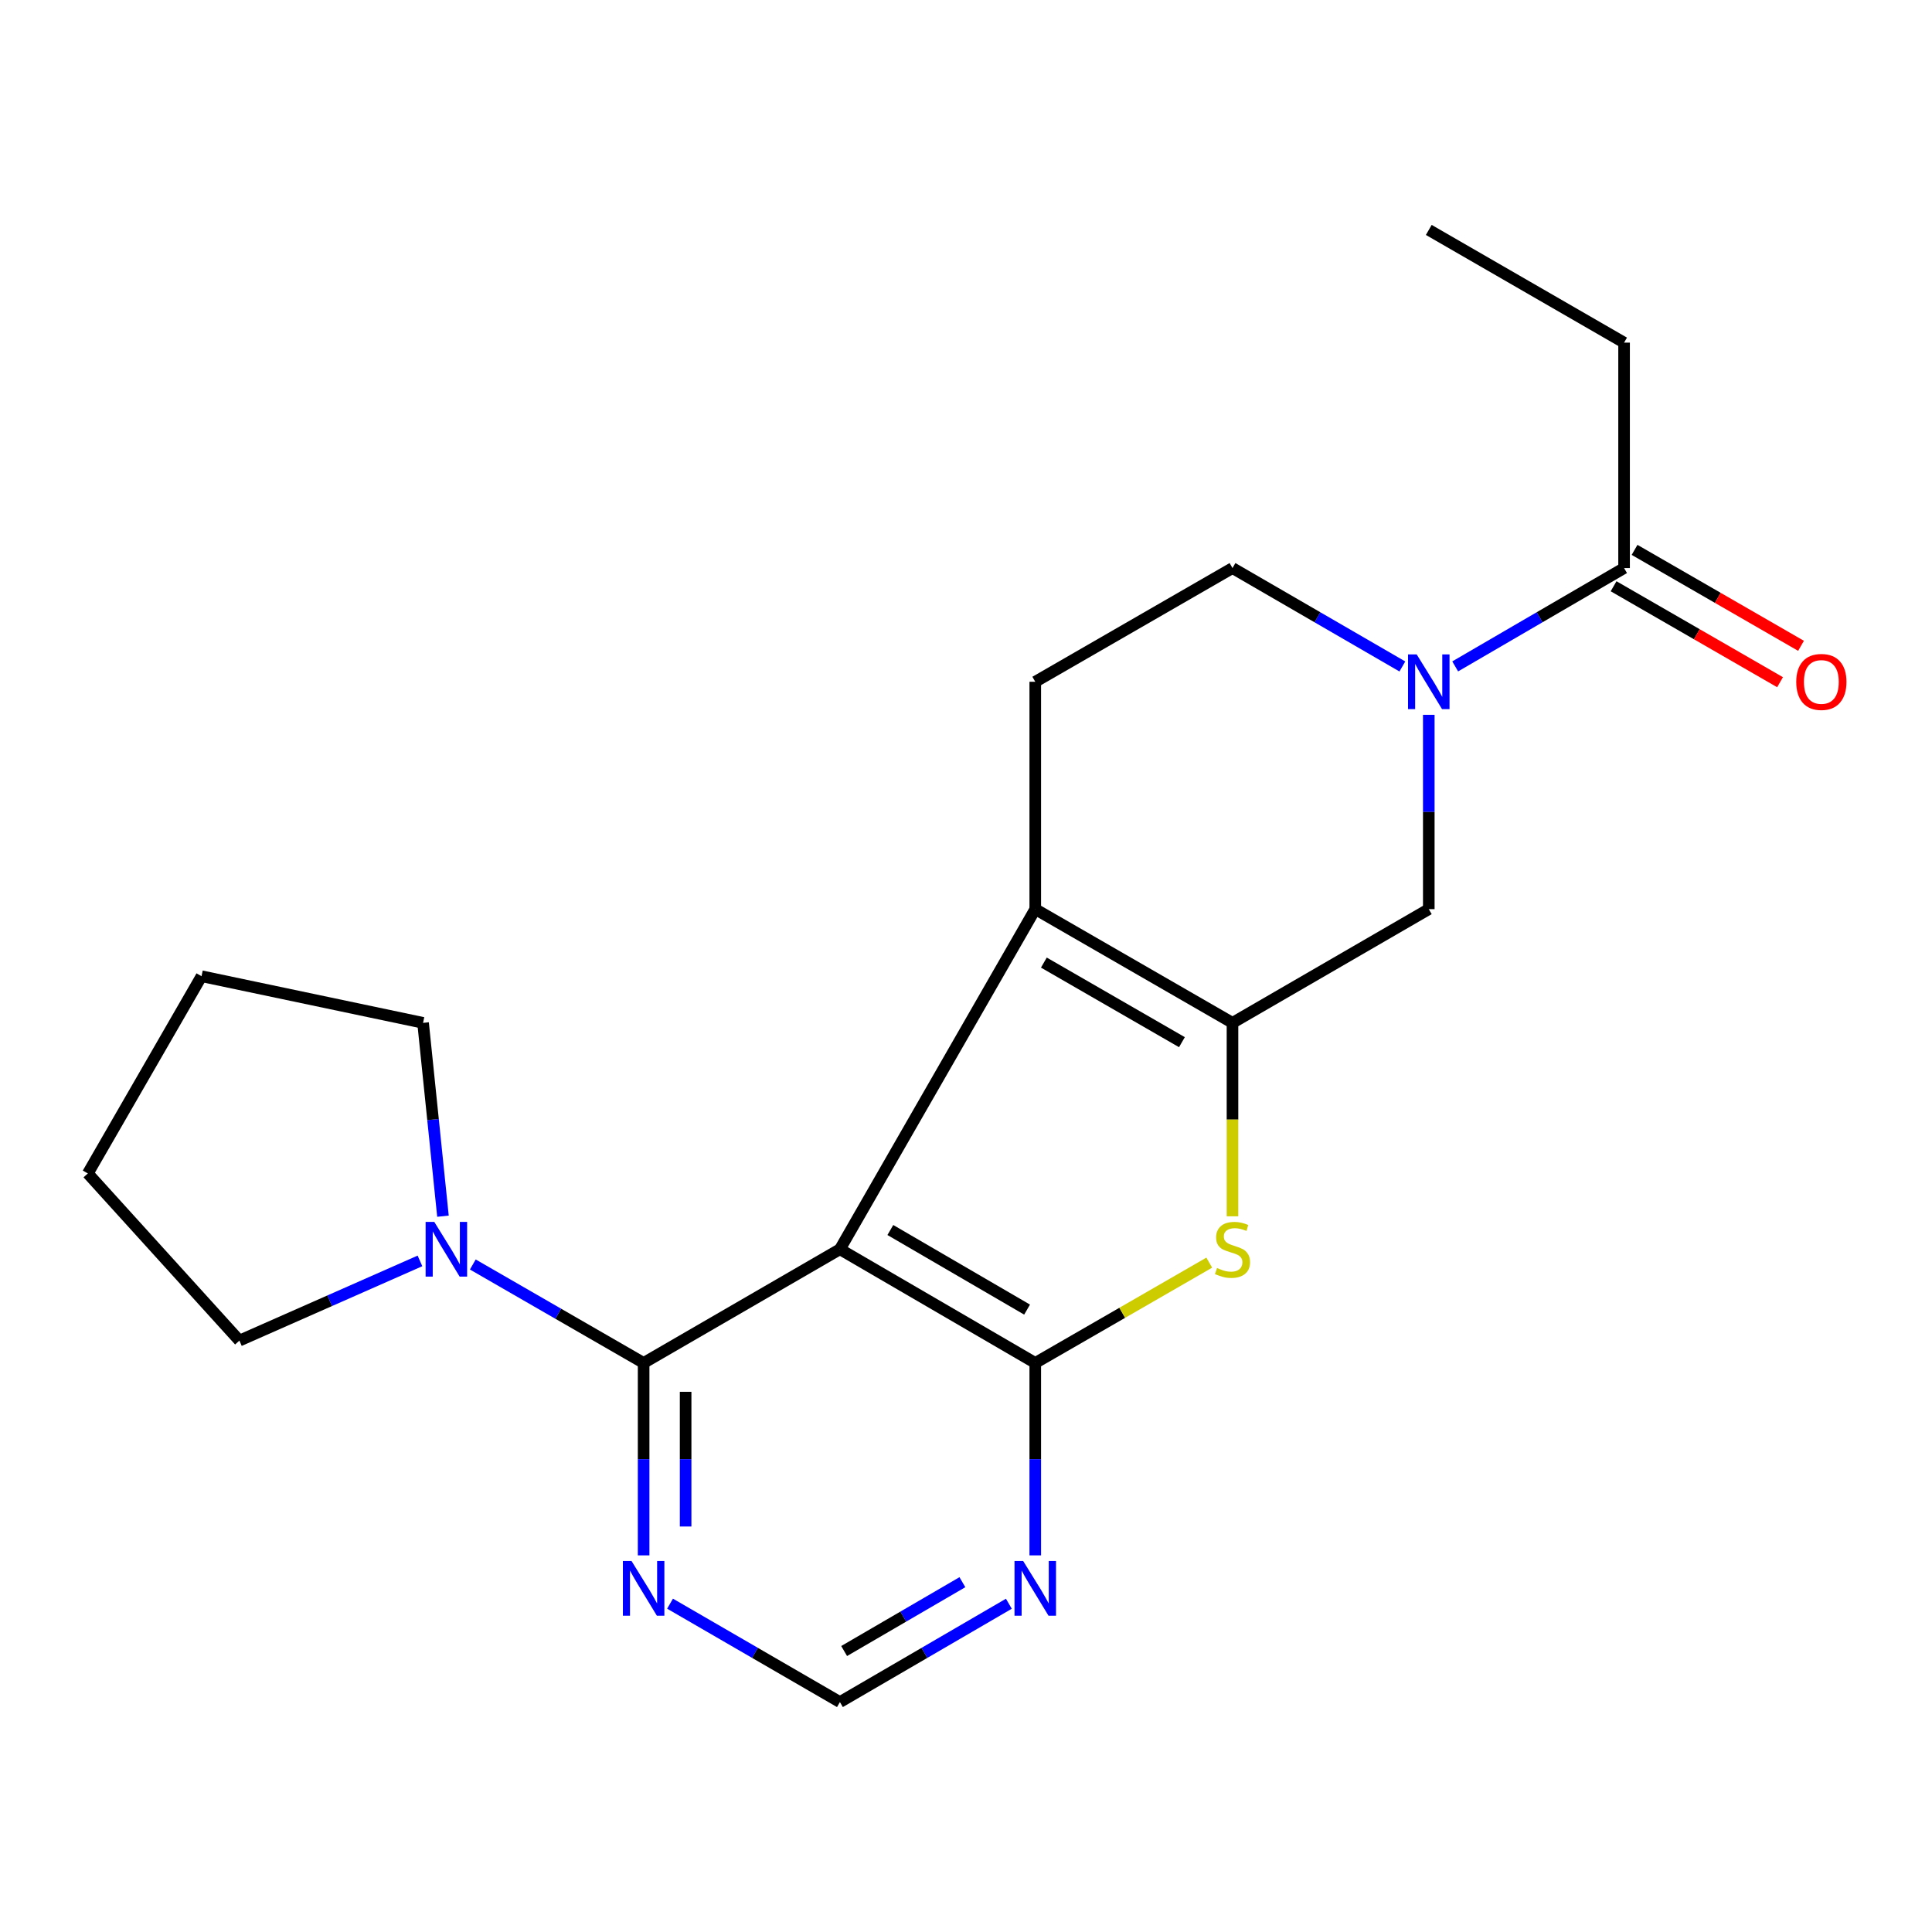 <?xml version='1.0' encoding='iso-8859-1'?>
<svg version='1.1' baseProfile='full'
              xmlns='http://www.w3.org/2000/svg'
                      xmlns:rdkit='http://www.rdkit.org/xml'
                      xmlns:xlink='http://www.w3.org/1999/xlink'
                  xml:space='preserve'
width='1000px' height='1000px' viewBox='0 0 1000 1000'>
<!-- END OF HEADER -->
<rect style='opacity:1.0;fill:#FFFFFF;stroke:none' width='1000' height='1000' x='0' y='0'> </rect>
<path class='bond-0' d='M 434.741,646.607 L 535.849,705.463' style='fill:none;fill-rule:evenodd;stroke:#000000;stroke-width:6px;stroke-linecap:butt;stroke-linejoin:miter;stroke-opacity:1' />
<path class='bond-0' d='M 460.842,636.651 L 531.617,677.85' style='fill:none;fill-rule:evenodd;stroke:#000000;stroke-width:6px;stroke-linecap:butt;stroke-linejoin:miter;stroke-opacity:1' />
<path class='bond-2' d='M 434.741,646.607 L 535.849,470.572' style='fill:none;fill-rule:evenodd;stroke:#000000;stroke-width:6px;stroke-linecap:butt;stroke-linejoin:miter;stroke-opacity:1' />
<path class='bond-4' d='M 434.741,646.607 L 333.139,705.463' style='fill:none;fill-rule:evenodd;stroke:#000000;stroke-width:6px;stroke-linecap:butt;stroke-linejoin:miter;stroke-opacity:1' />
<path class='bond-3' d='M 535.849,705.463 L 580.878,679.502' style='fill:none;fill-rule:evenodd;stroke:#000000;stroke-width:6px;stroke-linecap:butt;stroke-linejoin:miter;stroke-opacity:1' />
<path class='bond-3' d='M 580.878,679.502 L 625.908,653.541' style='fill:none;fill-rule:evenodd;stroke:#CCCC00;stroke-width:6px;stroke-linecap:butt;stroke-linejoin:miter;stroke-opacity:1' />
<path class='bond-7' d='M 535.849,705.463 L 535.849,755.261' style='fill:none;fill-rule:evenodd;stroke:#000000;stroke-width:6px;stroke-linecap:butt;stroke-linejoin:miter;stroke-opacity:1' />
<path class='bond-7' d='M 535.849,755.261 L 535.849,805.059' style='fill:none;fill-rule:evenodd;stroke:#0000FF;stroke-width:6px;stroke-linecap:butt;stroke-linejoin:miter;stroke-opacity:1' />
<path class='bond-1' d='M 637.934,529.428 L 535.849,470.572' style='fill:none;fill-rule:evenodd;stroke:#000000;stroke-width:6px;stroke-linecap:butt;stroke-linejoin:miter;stroke-opacity:1' />
<path class='bond-1' d='M 611.765,539.43 L 540.305,498.231' style='fill:none;fill-rule:evenodd;stroke:#000000;stroke-width:6px;stroke-linecap:butt;stroke-linejoin:miter;stroke-opacity:1' />
<path class='bond-8' d='M 637.934,529.428 L 739.536,470.572' style='fill:none;fill-rule:evenodd;stroke:#000000;stroke-width:6px;stroke-linecap:butt;stroke-linejoin:miter;stroke-opacity:1' />
<path class='bond-21' d='M 637.934,529.428 L 637.934,579.493' style='fill:none;fill-rule:evenodd;stroke:#000000;stroke-width:6px;stroke-linecap:butt;stroke-linejoin:miter;stroke-opacity:1' />
<path class='bond-21' d='M 637.934,579.493 L 637.934,629.558' style='fill:none;fill-rule:evenodd;stroke:#CCCC00;stroke-width:6px;stroke-linecap:butt;stroke-linejoin:miter;stroke-opacity:1' />
<path class='bond-11' d='M 535.849,470.572 L 535.849,352.885' style='fill:none;fill-rule:evenodd;stroke:#000000;stroke-width:6px;stroke-linecap:butt;stroke-linejoin:miter;stroke-opacity:1' />
<path class='bond-6' d='M 333.139,705.463 L 288.933,679.98' style='fill:none;fill-rule:evenodd;stroke:#000000;stroke-width:6px;stroke-linecap:butt;stroke-linejoin:miter;stroke-opacity:1' />
<path class='bond-6' d='M 288.933,679.98 L 244.728,654.497' style='fill:none;fill-rule:evenodd;stroke:#0000FF;stroke-width:6px;stroke-linecap:butt;stroke-linejoin:miter;stroke-opacity:1' />
<path class='bond-9' d='M 333.139,705.463 L 333.139,755.261' style='fill:none;fill-rule:evenodd;stroke:#000000;stroke-width:6px;stroke-linecap:butt;stroke-linejoin:miter;stroke-opacity:1' />
<path class='bond-9' d='M 333.139,755.261 L 333.139,805.059' style='fill:none;fill-rule:evenodd;stroke:#0000FF;stroke-width:6px;stroke-linecap:butt;stroke-linejoin:miter;stroke-opacity:1' />
<path class='bond-9' d='M 354.875,720.402 L 354.875,755.261' style='fill:none;fill-rule:evenodd;stroke:#000000;stroke-width:6px;stroke-linecap:butt;stroke-linejoin:miter;stroke-opacity:1' />
<path class='bond-9' d='M 354.875,755.261 L 354.875,790.119' style='fill:none;fill-rule:evenodd;stroke:#0000FF;stroke-width:6px;stroke-linecap:butt;stroke-linejoin:miter;stroke-opacity:1' />
<path class='bond-5' d='M 725.861,344.964 L 681.898,319.497' style='fill:none;fill-rule:evenodd;stroke:#0000FF;stroke-width:6px;stroke-linecap:butt;stroke-linejoin:miter;stroke-opacity:1' />
<path class='bond-5' d='M 681.898,319.497 L 637.934,294.03' style='fill:none;fill-rule:evenodd;stroke:#000000;stroke-width:6px;stroke-linecap:butt;stroke-linejoin:miter;stroke-opacity:1' />
<path class='bond-10' d='M 753.201,344.929 L 796.91,319.48' style='fill:none;fill-rule:evenodd;stroke:#0000FF;stroke-width:6px;stroke-linecap:butt;stroke-linejoin:miter;stroke-opacity:1' />
<path class='bond-10' d='M 796.91,319.48 L 840.62,294.03' style='fill:none;fill-rule:evenodd;stroke:#000000;stroke-width:6px;stroke-linecap:butt;stroke-linejoin:miter;stroke-opacity:1' />
<path class='bond-23' d='M 739.536,369.988 L 739.536,420.28' style='fill:none;fill-rule:evenodd;stroke:#0000FF;stroke-width:6px;stroke-linecap:butt;stroke-linejoin:miter;stroke-opacity:1' />
<path class='bond-23' d='M 739.536,420.28 L 739.536,470.572' style='fill:none;fill-rule:evenodd;stroke:#000000;stroke-width:6px;stroke-linecap:butt;stroke-linejoin:miter;stroke-opacity:1' />
<path class='bond-15' d='M 229.28,629.502 L 224.129,579.465' style='fill:none;fill-rule:evenodd;stroke:#0000FF;stroke-width:6px;stroke-linecap:butt;stroke-linejoin:miter;stroke-opacity:1' />
<path class='bond-15' d='M 224.129,579.465 L 218.978,529.428' style='fill:none;fill-rule:evenodd;stroke:#000000;stroke-width:6px;stroke-linecap:butt;stroke-linejoin:miter;stroke-opacity:1' />
<path class='bond-16' d='M 217.374,652.64 L 170.641,673.267' style='fill:none;fill-rule:evenodd;stroke:#0000FF;stroke-width:6px;stroke-linecap:butt;stroke-linejoin:miter;stroke-opacity:1' />
<path class='bond-16' d='M 170.641,673.267 L 123.908,693.895' style='fill:none;fill-rule:evenodd;stroke:#000000;stroke-width:6px;stroke-linecap:butt;stroke-linejoin:miter;stroke-opacity:1' />
<path class='bond-22' d='M 522.184,830.09 L 478.463,855.54' style='fill:none;fill-rule:evenodd;stroke:#0000FF;stroke-width:6px;stroke-linecap:butt;stroke-linejoin:miter;stroke-opacity:1' />
<path class='bond-22' d='M 478.463,855.54 L 434.741,880.991' style='fill:none;fill-rule:evenodd;stroke:#000000;stroke-width:6px;stroke-linecap:butt;stroke-linejoin:miter;stroke-opacity:1' />
<path class='bond-22' d='M 498.133,818.94 L 467.528,836.756' style='fill:none;fill-rule:evenodd;stroke:#0000FF;stroke-width:6px;stroke-linecap:butt;stroke-linejoin:miter;stroke-opacity:1' />
<path class='bond-22' d='M 467.528,836.756 L 436.923,854.571' style='fill:none;fill-rule:evenodd;stroke:#000000;stroke-width:6px;stroke-linecap:butt;stroke-linejoin:miter;stroke-opacity:1' />
<path class='bond-12' d='M 346.814,830.057 L 390.778,855.524' style='fill:none;fill-rule:evenodd;stroke:#0000FF;stroke-width:6px;stroke-linecap:butt;stroke-linejoin:miter;stroke-opacity:1' />
<path class='bond-12' d='M 390.778,855.524 L 434.741,880.991' style='fill:none;fill-rule:evenodd;stroke:#000000;stroke-width:6px;stroke-linecap:butt;stroke-linejoin:miter;stroke-opacity:1' />
<path class='bond-14' d='M 835.192,303.446 L 878.274,328.278' style='fill:none;fill-rule:evenodd;stroke:#000000;stroke-width:6px;stroke-linecap:butt;stroke-linejoin:miter;stroke-opacity:1' />
<path class='bond-14' d='M 878.274,328.278 L 921.356,353.11' style='fill:none;fill-rule:evenodd;stroke:#FF0000;stroke-width:6px;stroke-linecap:butt;stroke-linejoin:miter;stroke-opacity:1' />
<path class='bond-14' d='M 846.047,284.614 L 889.128,309.446' style='fill:none;fill-rule:evenodd;stroke:#000000;stroke-width:6px;stroke-linecap:butt;stroke-linejoin:miter;stroke-opacity:1' />
<path class='bond-14' d='M 889.128,309.446 L 932.21,334.278' style='fill:none;fill-rule:evenodd;stroke:#FF0000;stroke-width:6px;stroke-linecap:butt;stroke-linejoin:miter;stroke-opacity:1' />
<path class='bond-17' d='M 840.62,294.03 L 840.62,177.345' style='fill:none;fill-rule:evenodd;stroke:#000000;stroke-width:6px;stroke-linecap:butt;stroke-linejoin:miter;stroke-opacity:1' />
<path class='bond-13' d='M 535.849,352.885 L 637.934,294.03' style='fill:none;fill-rule:evenodd;stroke:#000000;stroke-width:6px;stroke-linecap:butt;stroke-linejoin:miter;stroke-opacity:1' />
<path class='bond-19' d='M 218.978,529.428 L 104.31,505.289' style='fill:none;fill-rule:evenodd;stroke:#000000;stroke-width:6px;stroke-linecap:butt;stroke-linejoin:miter;stroke-opacity:1' />
<path class='bond-20' d='M 123.908,693.895 L 45.455,607.374' style='fill:none;fill-rule:evenodd;stroke:#000000;stroke-width:6px;stroke-linecap:butt;stroke-linejoin:miter;stroke-opacity:1' />
<path class='bond-18' d='M 840.62,177.345 L 739.536,119.009' style='fill:none;fill-rule:evenodd;stroke:#000000;stroke-width:6px;stroke-linecap:butt;stroke-linejoin:miter;stroke-opacity:1' />
<path class='bond-24' d='M 104.31,505.289 L 45.455,607.374' style='fill:none;fill-rule:evenodd;stroke:#000000;stroke-width:6px;stroke-linecap:butt;stroke-linejoin:miter;stroke-opacity:1' />
<path  class='atom-4' d='M 629.934 656.327
Q 630.254 656.447, 631.574 657.007
Q 632.894 657.567, 634.334 657.927
Q 635.814 658.247, 637.254 658.247
Q 639.934 658.247, 641.494 656.967
Q 643.054 655.647, 643.054 653.367
Q 643.054 651.807, 642.254 650.847
Q 641.494 649.887, 640.294 649.367
Q 639.094 648.847, 637.094 648.247
Q 634.574 647.487, 633.054 646.767
Q 631.574 646.047, 630.494 644.527
Q 629.454 643.007, 629.454 640.447
Q 629.454 636.887, 631.854 634.687
Q 634.294 632.487, 639.094 632.487
Q 642.374 632.487, 646.094 634.047
L 645.174 637.127
Q 641.774 635.727, 639.214 635.727
Q 636.454 635.727, 634.934 636.887
Q 633.414 638.007, 633.454 639.967
Q 633.454 641.487, 634.214 642.407
Q 635.014 643.327, 636.134 643.847
Q 637.294 644.367, 639.214 644.967
Q 641.774 645.767, 643.294 646.567
Q 644.814 647.367, 645.894 649.007
Q 647.014 650.607, 647.014 653.367
Q 647.014 657.287, 644.374 659.407
Q 641.774 661.487, 637.414 661.487
Q 634.894 661.487, 632.974 660.927
Q 631.094 660.407, 628.854 659.487
L 629.934 656.327
' fill='#CCCC00'/>
<path  class='atom-6' d='M 733.276 338.725
L 742.556 353.725
Q 743.476 355.205, 744.956 357.885
Q 746.436 360.565, 746.516 360.725
L 746.516 338.725
L 750.276 338.725
L 750.276 367.045
L 746.396 367.045
L 736.436 350.645
Q 735.276 348.725, 734.036 346.525
Q 732.836 344.325, 732.476 343.645
L 732.476 367.045
L 728.796 367.045
L 728.796 338.725
L 733.276 338.725
' fill='#0000FF'/>
<path  class='atom-7' d='M 224.781 632.447
L 234.061 647.447
Q 234.981 648.927, 236.461 651.607
Q 237.941 654.287, 238.021 654.447
L 238.021 632.447
L 241.781 632.447
L 241.781 660.767
L 237.901 660.767
L 227.941 644.367
Q 226.781 642.447, 225.541 640.247
Q 224.341 638.047, 223.981 637.367
L 223.981 660.767
L 220.301 660.767
L 220.301 632.447
L 224.781 632.447
' fill='#0000FF'/>
<path  class='atom-8' d='M 529.589 807.975
L 538.869 822.975
Q 539.789 824.455, 541.269 827.135
Q 542.749 829.815, 542.829 829.975
L 542.829 807.975
L 546.589 807.975
L 546.589 836.295
L 542.709 836.295
L 532.749 819.895
Q 531.589 817.975, 530.349 815.775
Q 529.149 813.575, 528.789 812.895
L 528.789 836.295
L 525.109 836.295
L 525.109 807.975
L 529.589 807.975
' fill='#0000FF'/>
<path  class='atom-10' d='M 326.879 807.975
L 336.159 822.975
Q 337.079 824.455, 338.559 827.135
Q 340.039 829.815, 340.119 829.975
L 340.119 807.975
L 343.879 807.975
L 343.879 836.295
L 339.999 836.295
L 330.039 819.895
Q 328.879 817.975, 327.639 815.775
Q 326.439 813.575, 326.079 812.895
L 326.079 836.295
L 322.399 836.295
L 322.399 807.975
L 326.879 807.975
' fill='#0000FF'/>
<path  class='atom-15' d='M 929.729 352.965
Q 929.729 346.165, 933.089 342.365
Q 936.449 338.565, 942.729 338.565
Q 949.009 338.565, 952.369 342.365
Q 955.729 346.165, 955.729 352.965
Q 955.729 359.845, 952.329 363.765
Q 948.929 367.645, 942.729 367.645
Q 936.489 367.645, 933.089 363.765
Q 929.729 359.885, 929.729 352.965
M 942.729 364.445
Q 947.049 364.445, 949.369 361.565
Q 951.729 358.645, 951.729 352.965
Q 951.729 347.405, 949.369 344.605
Q 947.049 341.765, 942.729 341.765
Q 938.409 341.765, 936.049 344.565
Q 933.729 347.365, 933.729 352.965
Q 933.729 358.685, 936.049 361.565
Q 938.409 364.445, 942.729 364.445
' fill='#FF0000'/>
</svg>
